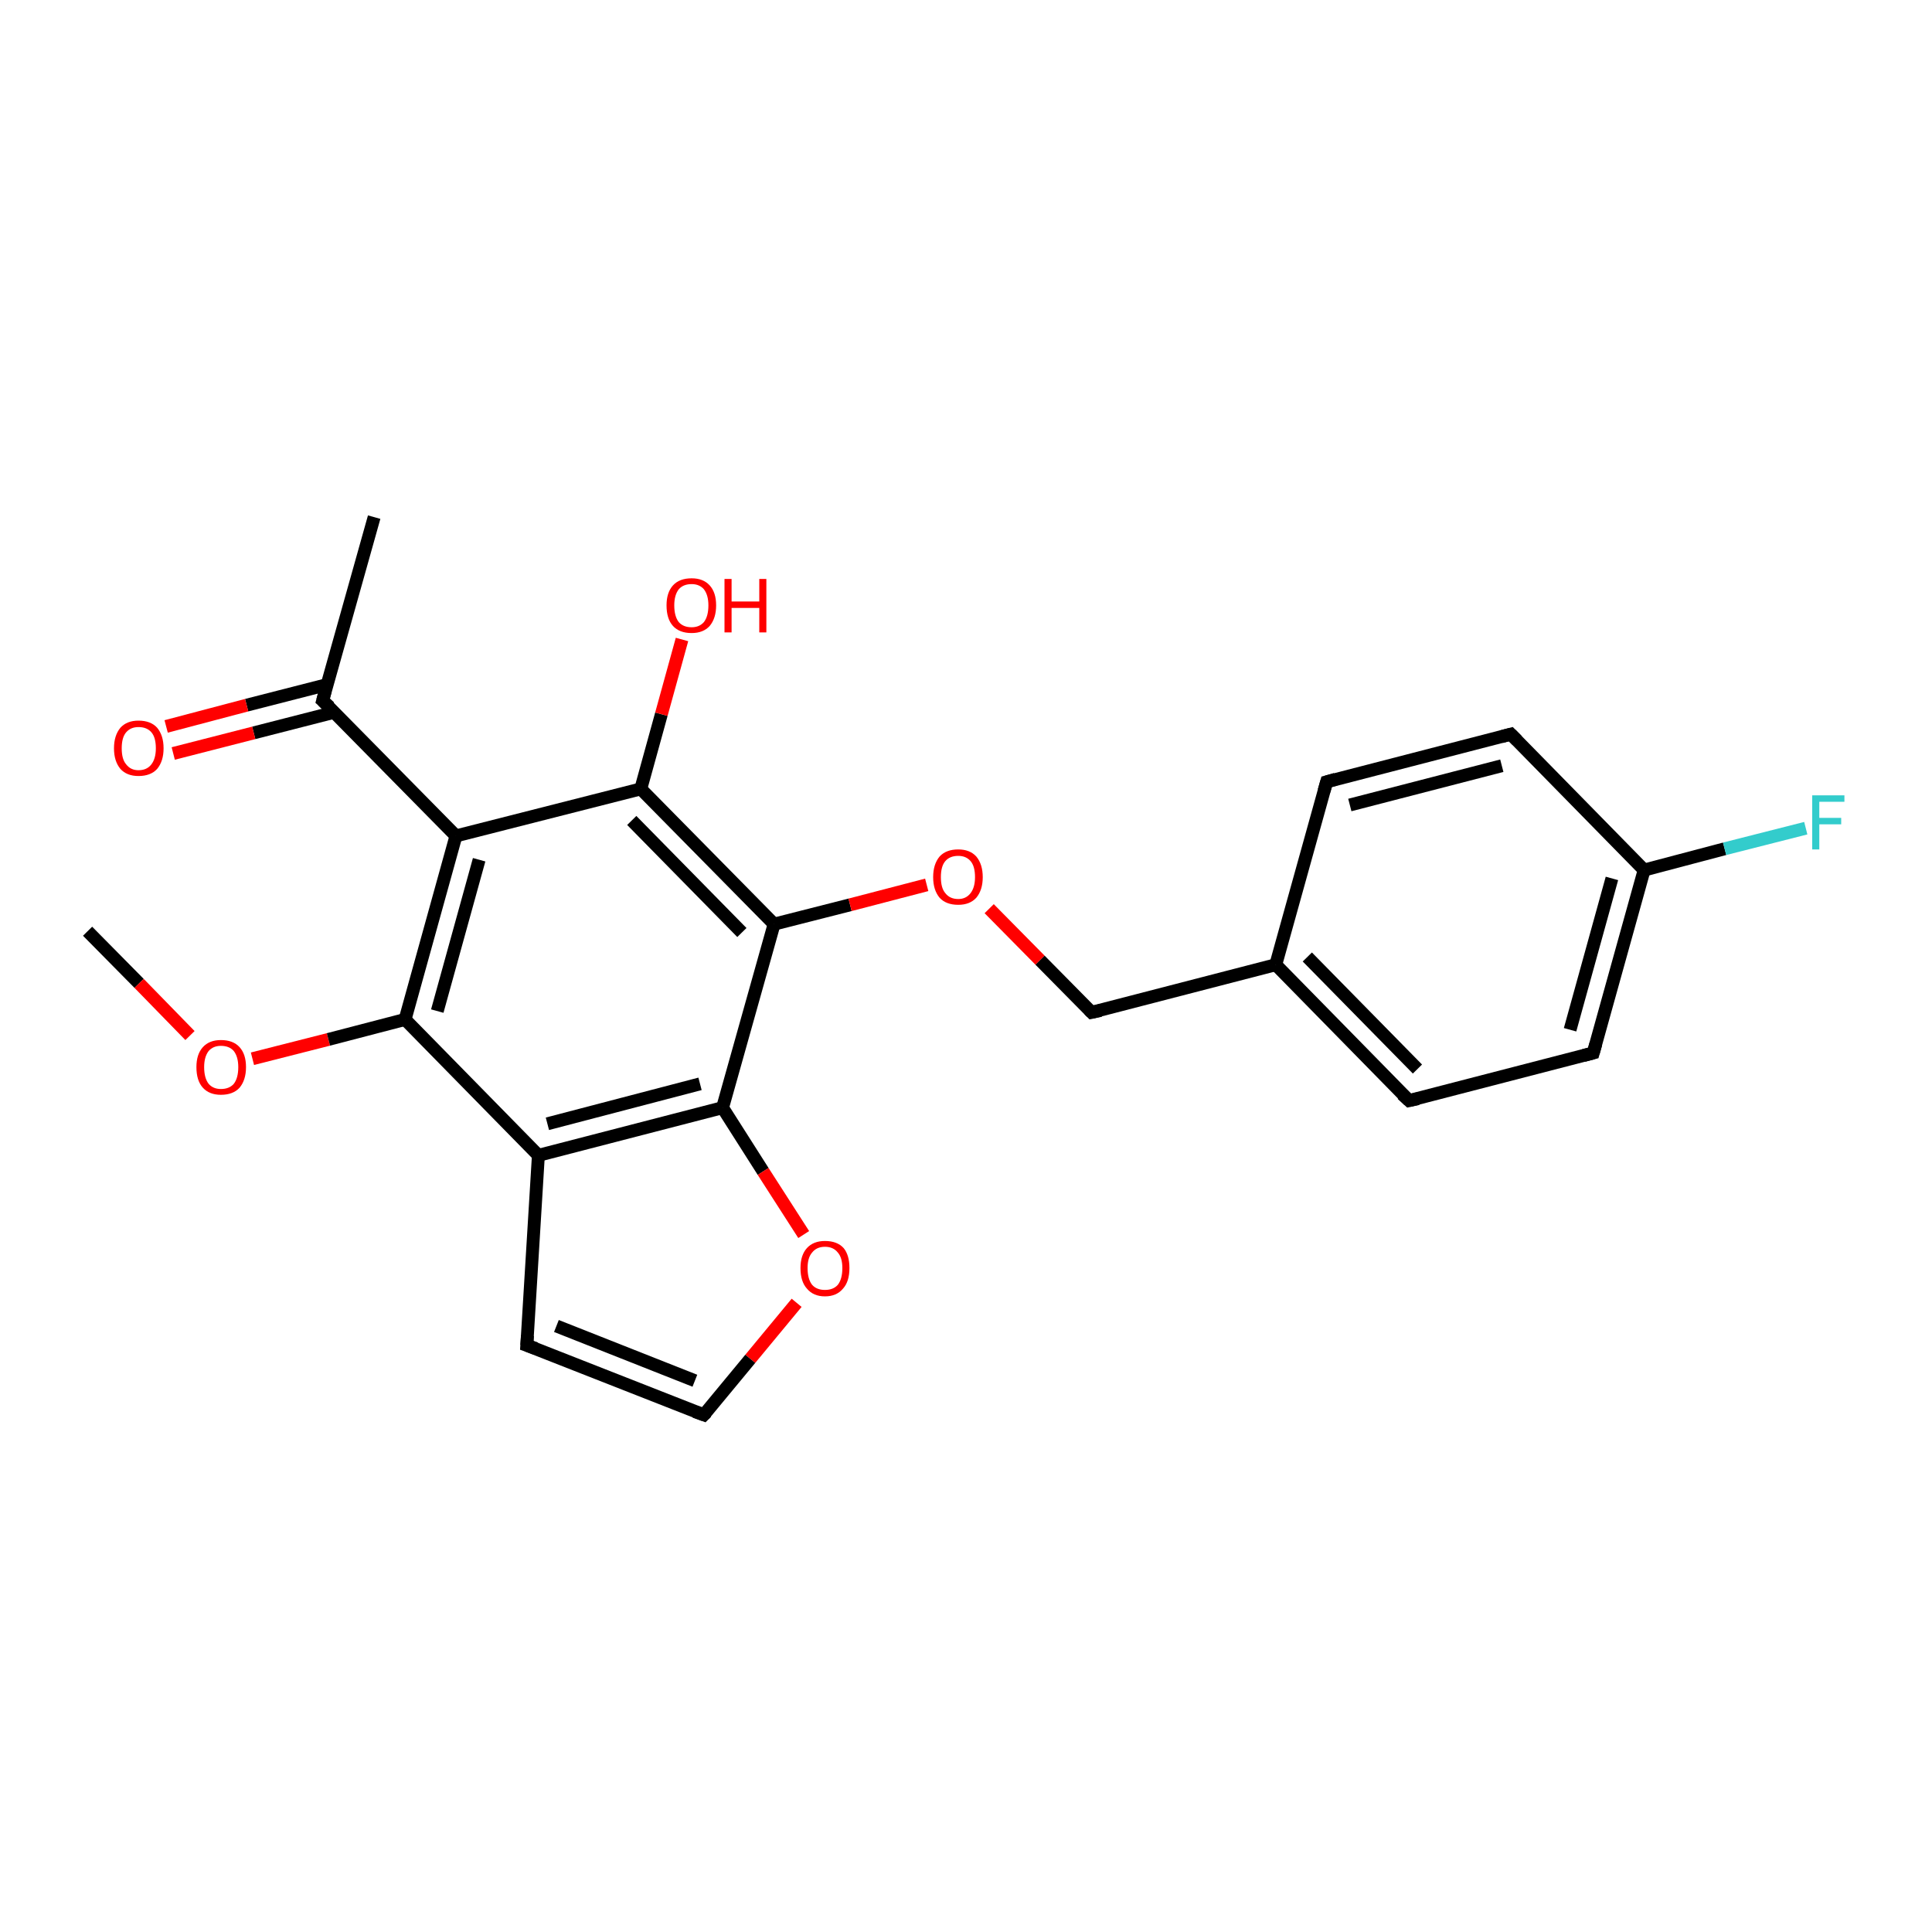 <?xml version='1.0' encoding='iso-8859-1'?>
<svg version='1.1' baseProfile='full'
              xmlns='http://www.w3.org/2000/svg'
                      xmlns:rdkit='http://www.rdkit.org/xml'
                      xmlns:xlink='http://www.w3.org/1999/xlink'
                  xml:space='preserve'
width='300px' height='300px' viewBox='0 0 300 300'>
<!-- END OF HEADER -->
<rect style='opacity:1.0;fill:#FFFFFF;stroke:none' width='300.0' height='300.0' x='0.0' y='0.0'> </rect>
<path class='bond-0 atom-0 atom-1' d='M 13.6,144.6 L 21.6,152.7' style='fill:none;fill-rule:evenodd;stroke:#000000;stroke-width:2.0px;stroke-linecap:butt;stroke-linejoin:miter;stroke-opacity:1' />
<path class='bond-0 atom-0 atom-1' d='M 21.6,152.7 L 29.5,160.8' style='fill:none;fill-rule:evenodd;stroke:#FF0000;stroke-width:2.0px;stroke-linecap:butt;stroke-linejoin:miter;stroke-opacity:1' />
<path class='bond-1 atom-1 atom-2' d='M 39.2,164.4 L 51.0,161.4' style='fill:none;fill-rule:evenodd;stroke:#FF0000;stroke-width:2.0px;stroke-linecap:butt;stroke-linejoin:miter;stroke-opacity:1' />
<path class='bond-1 atom-1 atom-2' d='M 51.0,161.4 L 62.9,158.3' style='fill:none;fill-rule:evenodd;stroke:#000000;stroke-width:2.0px;stroke-linecap:butt;stroke-linejoin:miter;stroke-opacity:1' />
<path class='bond-2 atom-2 atom-3' d='M 62.9,158.3 L 70.8,129.8' style='fill:none;fill-rule:evenodd;stroke:#000000;stroke-width:2.0px;stroke-linecap:butt;stroke-linejoin:miter;stroke-opacity:1' />
<path class='bond-2 atom-2 atom-3' d='M 67.9,157.0 L 74.4,133.5' style='fill:none;fill-rule:evenodd;stroke:#000000;stroke-width:2.0px;stroke-linecap:butt;stroke-linejoin:miter;stroke-opacity:1' />
<path class='bond-3 atom-3 atom-4' d='M 70.8,129.8 L 50.1,108.8' style='fill:none;fill-rule:evenodd;stroke:#000000;stroke-width:2.0px;stroke-linecap:butt;stroke-linejoin:miter;stroke-opacity:1' />
<path class='bond-4 atom-4 atom-5' d='M 50.1,108.8 L 58.1,80.3' style='fill:none;fill-rule:evenodd;stroke:#000000;stroke-width:2.0px;stroke-linecap:butt;stroke-linejoin:miter;stroke-opacity:1' />
<path class='bond-5 atom-4 atom-6' d='M 50.8,106.3 L 38.3,109.5' style='fill:none;fill-rule:evenodd;stroke:#000000;stroke-width:2.0px;stroke-linecap:butt;stroke-linejoin:miter;stroke-opacity:1' />
<path class='bond-5 atom-4 atom-6' d='M 38.3,109.5 L 25.8,112.8' style='fill:none;fill-rule:evenodd;stroke:#FF0000;stroke-width:2.0px;stroke-linecap:butt;stroke-linejoin:miter;stroke-opacity:1' />
<path class='bond-5 atom-4 atom-6' d='M 51.9,110.6 L 39.4,113.8' style='fill:none;fill-rule:evenodd;stroke:#000000;stroke-width:2.0px;stroke-linecap:butt;stroke-linejoin:miter;stroke-opacity:1' />
<path class='bond-5 atom-4 atom-6' d='M 39.4,113.8 L 26.9,117.0' style='fill:none;fill-rule:evenodd;stroke:#FF0000;stroke-width:2.0px;stroke-linecap:butt;stroke-linejoin:miter;stroke-opacity:1' />
<path class='bond-6 atom-3 atom-7' d='M 70.8,129.8 L 99.5,122.5' style='fill:none;fill-rule:evenodd;stroke:#000000;stroke-width:2.0px;stroke-linecap:butt;stroke-linejoin:miter;stroke-opacity:1' />
<path class='bond-7 atom-7 atom-8' d='M 99.5,122.5 L 102.7,110.9' style='fill:none;fill-rule:evenodd;stroke:#000000;stroke-width:2.0px;stroke-linecap:butt;stroke-linejoin:miter;stroke-opacity:1' />
<path class='bond-7 atom-7 atom-8' d='M 102.7,110.9 L 105.9,99.3' style='fill:none;fill-rule:evenodd;stroke:#FF0000;stroke-width:2.0px;stroke-linecap:butt;stroke-linejoin:miter;stroke-opacity:1' />
<path class='bond-8 atom-7 atom-9' d='M 99.5,122.5 L 120.2,143.5' style='fill:none;fill-rule:evenodd;stroke:#000000;stroke-width:2.0px;stroke-linecap:butt;stroke-linejoin:miter;stroke-opacity:1' />
<path class='bond-8 atom-7 atom-9' d='M 98.1,127.4 L 115.2,144.8' style='fill:none;fill-rule:evenodd;stroke:#000000;stroke-width:2.0px;stroke-linecap:butt;stroke-linejoin:miter;stroke-opacity:1' />
<path class='bond-9 atom-9 atom-10' d='M 120.2,143.5 L 132.0,140.5' style='fill:none;fill-rule:evenodd;stroke:#000000;stroke-width:2.0px;stroke-linecap:butt;stroke-linejoin:miter;stroke-opacity:1' />
<path class='bond-9 atom-9 atom-10' d='M 132.0,140.5 L 143.9,137.4' style='fill:none;fill-rule:evenodd;stroke:#FF0000;stroke-width:2.0px;stroke-linecap:butt;stroke-linejoin:miter;stroke-opacity:1' />
<path class='bond-10 atom-10 atom-11' d='M 153.6,141.1 L 161.5,149.1' style='fill:none;fill-rule:evenodd;stroke:#FF0000;stroke-width:2.0px;stroke-linecap:butt;stroke-linejoin:miter;stroke-opacity:1' />
<path class='bond-10 atom-10 atom-11' d='M 161.5,149.1 L 169.5,157.2' style='fill:none;fill-rule:evenodd;stroke:#000000;stroke-width:2.0px;stroke-linecap:butt;stroke-linejoin:miter;stroke-opacity:1' />
<path class='bond-11 atom-11 atom-12' d='M 169.5,157.2 L 198.1,149.8' style='fill:none;fill-rule:evenodd;stroke:#000000;stroke-width:2.0px;stroke-linecap:butt;stroke-linejoin:miter;stroke-opacity:1' />
<path class='bond-12 atom-12 atom-13' d='M 198.1,149.8 L 218.8,170.9' style='fill:none;fill-rule:evenodd;stroke:#000000;stroke-width:2.0px;stroke-linecap:butt;stroke-linejoin:miter;stroke-opacity:1' />
<path class='bond-12 atom-12 atom-13' d='M 203.0,148.6 L 220.1,166.0' style='fill:none;fill-rule:evenodd;stroke:#000000;stroke-width:2.0px;stroke-linecap:butt;stroke-linejoin:miter;stroke-opacity:1' />
<path class='bond-13 atom-13 atom-14' d='M 218.8,170.9 L 247.4,163.5' style='fill:none;fill-rule:evenodd;stroke:#000000;stroke-width:2.0px;stroke-linecap:butt;stroke-linejoin:miter;stroke-opacity:1' />
<path class='bond-14 atom-14 atom-15' d='M 247.4,163.5 L 255.3,135.1' style='fill:none;fill-rule:evenodd;stroke:#000000;stroke-width:2.0px;stroke-linecap:butt;stroke-linejoin:miter;stroke-opacity:1' />
<path class='bond-14 atom-14 atom-15' d='M 243.8,159.9 L 250.3,136.4' style='fill:none;fill-rule:evenodd;stroke:#000000;stroke-width:2.0px;stroke-linecap:butt;stroke-linejoin:miter;stroke-opacity:1' />
<path class='bond-15 atom-15 atom-16' d='M 255.3,135.1 L 267.8,131.8' style='fill:none;fill-rule:evenodd;stroke:#000000;stroke-width:2.0px;stroke-linecap:butt;stroke-linejoin:miter;stroke-opacity:1' />
<path class='bond-15 atom-15 atom-16' d='M 267.8,131.8 L 280.4,128.6' style='fill:none;fill-rule:evenodd;stroke:#33CCCC;stroke-width:2.0px;stroke-linecap:butt;stroke-linejoin:miter;stroke-opacity:1' />
<path class='bond-16 atom-15 atom-17' d='M 255.3,135.1 L 234.6,114.0' style='fill:none;fill-rule:evenodd;stroke:#000000;stroke-width:2.0px;stroke-linecap:butt;stroke-linejoin:miter;stroke-opacity:1' />
<path class='bond-17 atom-17 atom-18' d='M 234.6,114.0 L 206.0,121.4' style='fill:none;fill-rule:evenodd;stroke:#000000;stroke-width:2.0px;stroke-linecap:butt;stroke-linejoin:miter;stroke-opacity:1' />
<path class='bond-17 atom-17 atom-18' d='M 233.2,118.9 L 209.6,125.0' style='fill:none;fill-rule:evenodd;stroke:#000000;stroke-width:2.0px;stroke-linecap:butt;stroke-linejoin:miter;stroke-opacity:1' />
<path class='bond-18 atom-9 atom-19' d='M 120.2,143.5 L 112.2,172.0' style='fill:none;fill-rule:evenodd;stroke:#000000;stroke-width:2.0px;stroke-linecap:butt;stroke-linejoin:miter;stroke-opacity:1' />
<path class='bond-19 atom-19 atom-20' d='M 112.2,172.0 L 118.5,181.9' style='fill:none;fill-rule:evenodd;stroke:#000000;stroke-width:2.0px;stroke-linecap:butt;stroke-linejoin:miter;stroke-opacity:1' />
<path class='bond-19 atom-19 atom-20' d='M 118.5,181.9 L 124.8,191.7' style='fill:none;fill-rule:evenodd;stroke:#FF0000;stroke-width:2.0px;stroke-linecap:butt;stroke-linejoin:miter;stroke-opacity:1' />
<path class='bond-20 atom-20 atom-21' d='M 123.7,202.3 L 116.5,211.0' style='fill:none;fill-rule:evenodd;stroke:#FF0000;stroke-width:2.0px;stroke-linecap:butt;stroke-linejoin:miter;stroke-opacity:1' />
<path class='bond-20 atom-20 atom-21' d='M 116.5,211.0 L 109.3,219.7' style='fill:none;fill-rule:evenodd;stroke:#000000;stroke-width:2.0px;stroke-linecap:butt;stroke-linejoin:miter;stroke-opacity:1' />
<path class='bond-21 atom-21 atom-22' d='M 109.3,219.7 L 81.8,208.9' style='fill:none;fill-rule:evenodd;stroke:#000000;stroke-width:2.0px;stroke-linecap:butt;stroke-linejoin:miter;stroke-opacity:1' />
<path class='bond-21 atom-21 atom-22' d='M 107.9,214.4 L 86.4,205.9' style='fill:none;fill-rule:evenodd;stroke:#000000;stroke-width:2.0px;stroke-linecap:butt;stroke-linejoin:miter;stroke-opacity:1' />
<path class='bond-22 atom-22 atom-23' d='M 81.8,208.9 L 83.6,179.4' style='fill:none;fill-rule:evenodd;stroke:#000000;stroke-width:2.0px;stroke-linecap:butt;stroke-linejoin:miter;stroke-opacity:1' />
<path class='bond-23 atom-23 atom-2' d='M 83.6,179.4 L 62.9,158.3' style='fill:none;fill-rule:evenodd;stroke:#000000;stroke-width:2.0px;stroke-linecap:butt;stroke-linejoin:miter;stroke-opacity:1' />
<path class='bond-24 atom-18 atom-12' d='M 206.0,121.4 L 198.1,149.8' style='fill:none;fill-rule:evenodd;stroke:#000000;stroke-width:2.0px;stroke-linecap:butt;stroke-linejoin:miter;stroke-opacity:1' />
<path class='bond-25 atom-23 atom-19' d='M 83.6,179.4 L 112.2,172.0' style='fill:none;fill-rule:evenodd;stroke:#000000;stroke-width:2.0px;stroke-linecap:butt;stroke-linejoin:miter;stroke-opacity:1' />
<path class='bond-25 atom-23 atom-19' d='M 85.0,174.5 L 108.7,168.3' style='fill:none;fill-rule:evenodd;stroke:#000000;stroke-width:2.0px;stroke-linecap:butt;stroke-linejoin:miter;stroke-opacity:1' />
<path d='M 51.2,109.8 L 50.1,108.8 L 50.5,107.3' style='fill:none;stroke:#000000;stroke-width:2.0px;stroke-linecap:butt;stroke-linejoin:miter;stroke-opacity:1;' />
<path d='M 169.1,156.8 L 169.5,157.2 L 170.9,156.9' style='fill:none;stroke:#000000;stroke-width:2.0px;stroke-linecap:butt;stroke-linejoin:miter;stroke-opacity:1;' />
<path d='M 217.7,169.9 L 218.8,170.9 L 220.2,170.6' style='fill:none;stroke:#000000;stroke-width:2.0px;stroke-linecap:butt;stroke-linejoin:miter;stroke-opacity:1;' />
<path d='M 245.9,163.9 L 247.4,163.5 L 247.8,162.1' style='fill:none;stroke:#000000;stroke-width:2.0px;stroke-linecap:butt;stroke-linejoin:miter;stroke-opacity:1;' />
<path d='M 235.6,115.0 L 234.6,114.0 L 233.1,114.4' style='fill:none;stroke:#000000;stroke-width:2.0px;stroke-linecap:butt;stroke-linejoin:miter;stroke-opacity:1;' />
<path d='M 207.4,121.0 L 206.0,121.4 L 205.6,122.8' style='fill:none;stroke:#000000;stroke-width:2.0px;stroke-linecap:butt;stroke-linejoin:miter;stroke-opacity:1;' />
<path d='M 109.7,219.3 L 109.3,219.7 L 107.9,219.2' style='fill:none;stroke:#000000;stroke-width:2.0px;stroke-linecap:butt;stroke-linejoin:miter;stroke-opacity:1;' />
<path d='M 83.2,209.4 L 81.8,208.9 L 81.9,207.4' style='fill:none;stroke:#000000;stroke-width:2.0px;stroke-linecap:butt;stroke-linejoin:miter;stroke-opacity:1;' />
<path class='atom-1' d='M 30.5 165.7
Q 30.5 163.7, 31.5 162.6
Q 32.5 161.5, 34.3 161.5
Q 36.2 161.5, 37.2 162.6
Q 38.2 163.7, 38.2 165.7
Q 38.2 167.7, 37.2 168.9
Q 36.2 170.0, 34.3 170.0
Q 32.5 170.0, 31.5 168.9
Q 30.5 167.8, 30.5 165.7
M 34.3 169.1
Q 35.6 169.1, 36.3 168.3
Q 37.0 167.4, 37.0 165.7
Q 37.0 164.1, 36.3 163.2
Q 35.6 162.4, 34.3 162.4
Q 33.1 162.4, 32.4 163.2
Q 31.7 164.1, 31.7 165.7
Q 31.7 167.4, 32.4 168.3
Q 33.1 169.1, 34.3 169.1
' fill='#FF0000'/>
<path class='atom-6' d='M 17.7 116.2
Q 17.7 114.2, 18.7 113.0
Q 19.7 111.9, 21.5 111.9
Q 23.4 111.9, 24.4 113.0
Q 25.4 114.2, 25.4 116.2
Q 25.4 118.2, 24.4 119.4
Q 23.4 120.5, 21.5 120.5
Q 19.7 120.5, 18.7 119.4
Q 17.7 118.2, 17.7 116.2
M 21.5 119.6
Q 22.8 119.6, 23.5 118.7
Q 24.2 117.8, 24.2 116.2
Q 24.2 114.5, 23.5 113.7
Q 22.8 112.9, 21.5 112.9
Q 20.3 112.9, 19.6 113.7
Q 18.9 114.5, 18.9 116.2
Q 18.9 117.9, 19.6 118.7
Q 20.3 119.6, 21.5 119.6
' fill='#FF0000'/>
<path class='atom-8' d='M 103.5 94.0
Q 103.5 92.0, 104.5 90.9
Q 105.5 89.8, 107.4 89.8
Q 109.2 89.8, 110.2 90.9
Q 111.2 92.0, 111.2 94.0
Q 111.2 96.0, 110.2 97.2
Q 109.2 98.3, 107.4 98.3
Q 105.5 98.3, 104.5 97.2
Q 103.5 96.1, 103.5 94.0
M 107.4 97.4
Q 108.6 97.4, 109.3 96.6
Q 110.0 95.7, 110.0 94.0
Q 110.0 92.4, 109.3 91.5
Q 108.6 90.7, 107.4 90.7
Q 106.1 90.7, 105.4 91.5
Q 104.7 92.4, 104.7 94.0
Q 104.7 95.7, 105.4 96.6
Q 106.1 97.4, 107.4 97.4
' fill='#FF0000'/>
<path class='atom-8' d='M 112.5 89.9
L 113.6 89.9
L 113.6 93.4
L 117.9 93.4
L 117.9 89.9
L 119.0 89.9
L 119.0 98.2
L 117.9 98.2
L 117.9 94.4
L 113.6 94.4
L 113.6 98.2
L 112.5 98.2
L 112.5 89.9
' fill='#FF0000'/>
<path class='atom-10' d='M 144.9 136.2
Q 144.9 134.2, 145.9 133.0
Q 146.9 131.9, 148.8 131.9
Q 150.6 131.9, 151.6 133.0
Q 152.6 134.2, 152.6 136.2
Q 152.6 138.2, 151.6 139.4
Q 150.6 140.5, 148.8 140.5
Q 146.9 140.5, 145.9 139.4
Q 144.9 138.2, 144.9 136.2
M 148.8 139.6
Q 150.0 139.6, 150.7 138.7
Q 151.4 137.8, 151.4 136.2
Q 151.4 134.5, 150.7 133.7
Q 150.0 132.9, 148.8 132.9
Q 147.5 132.9, 146.8 133.7
Q 146.1 134.5, 146.1 136.2
Q 146.1 137.9, 146.8 138.7
Q 147.5 139.6, 148.8 139.6
' fill='#FF0000'/>
<path class='atom-16' d='M 281.4 123.5
L 286.4 123.5
L 286.4 124.5
L 282.5 124.5
L 282.5 127.0
L 285.9 127.0
L 285.9 128.0
L 282.5 128.0
L 282.5 131.9
L 281.4 131.9
L 281.4 123.5
' fill='#33CCCC'/>
<path class='atom-20' d='M 124.3 196.9
Q 124.3 194.9, 125.3 193.8
Q 126.3 192.7, 128.1 192.7
Q 130.0 192.7, 131.0 193.8
Q 131.9 194.9, 131.9 196.9
Q 131.9 199.0, 130.9 200.1
Q 129.9 201.3, 128.1 201.3
Q 126.3 201.3, 125.3 200.1
Q 124.3 199.0, 124.3 196.9
M 128.1 200.3
Q 129.4 200.3, 130.1 199.5
Q 130.8 198.6, 130.8 196.9
Q 130.8 195.3, 130.1 194.5
Q 129.4 193.6, 128.1 193.6
Q 126.8 193.6, 126.1 194.5
Q 125.4 195.3, 125.4 196.9
Q 125.4 198.6, 126.1 199.5
Q 126.8 200.3, 128.1 200.3
' fill='#FF0000'/>
</svg>
